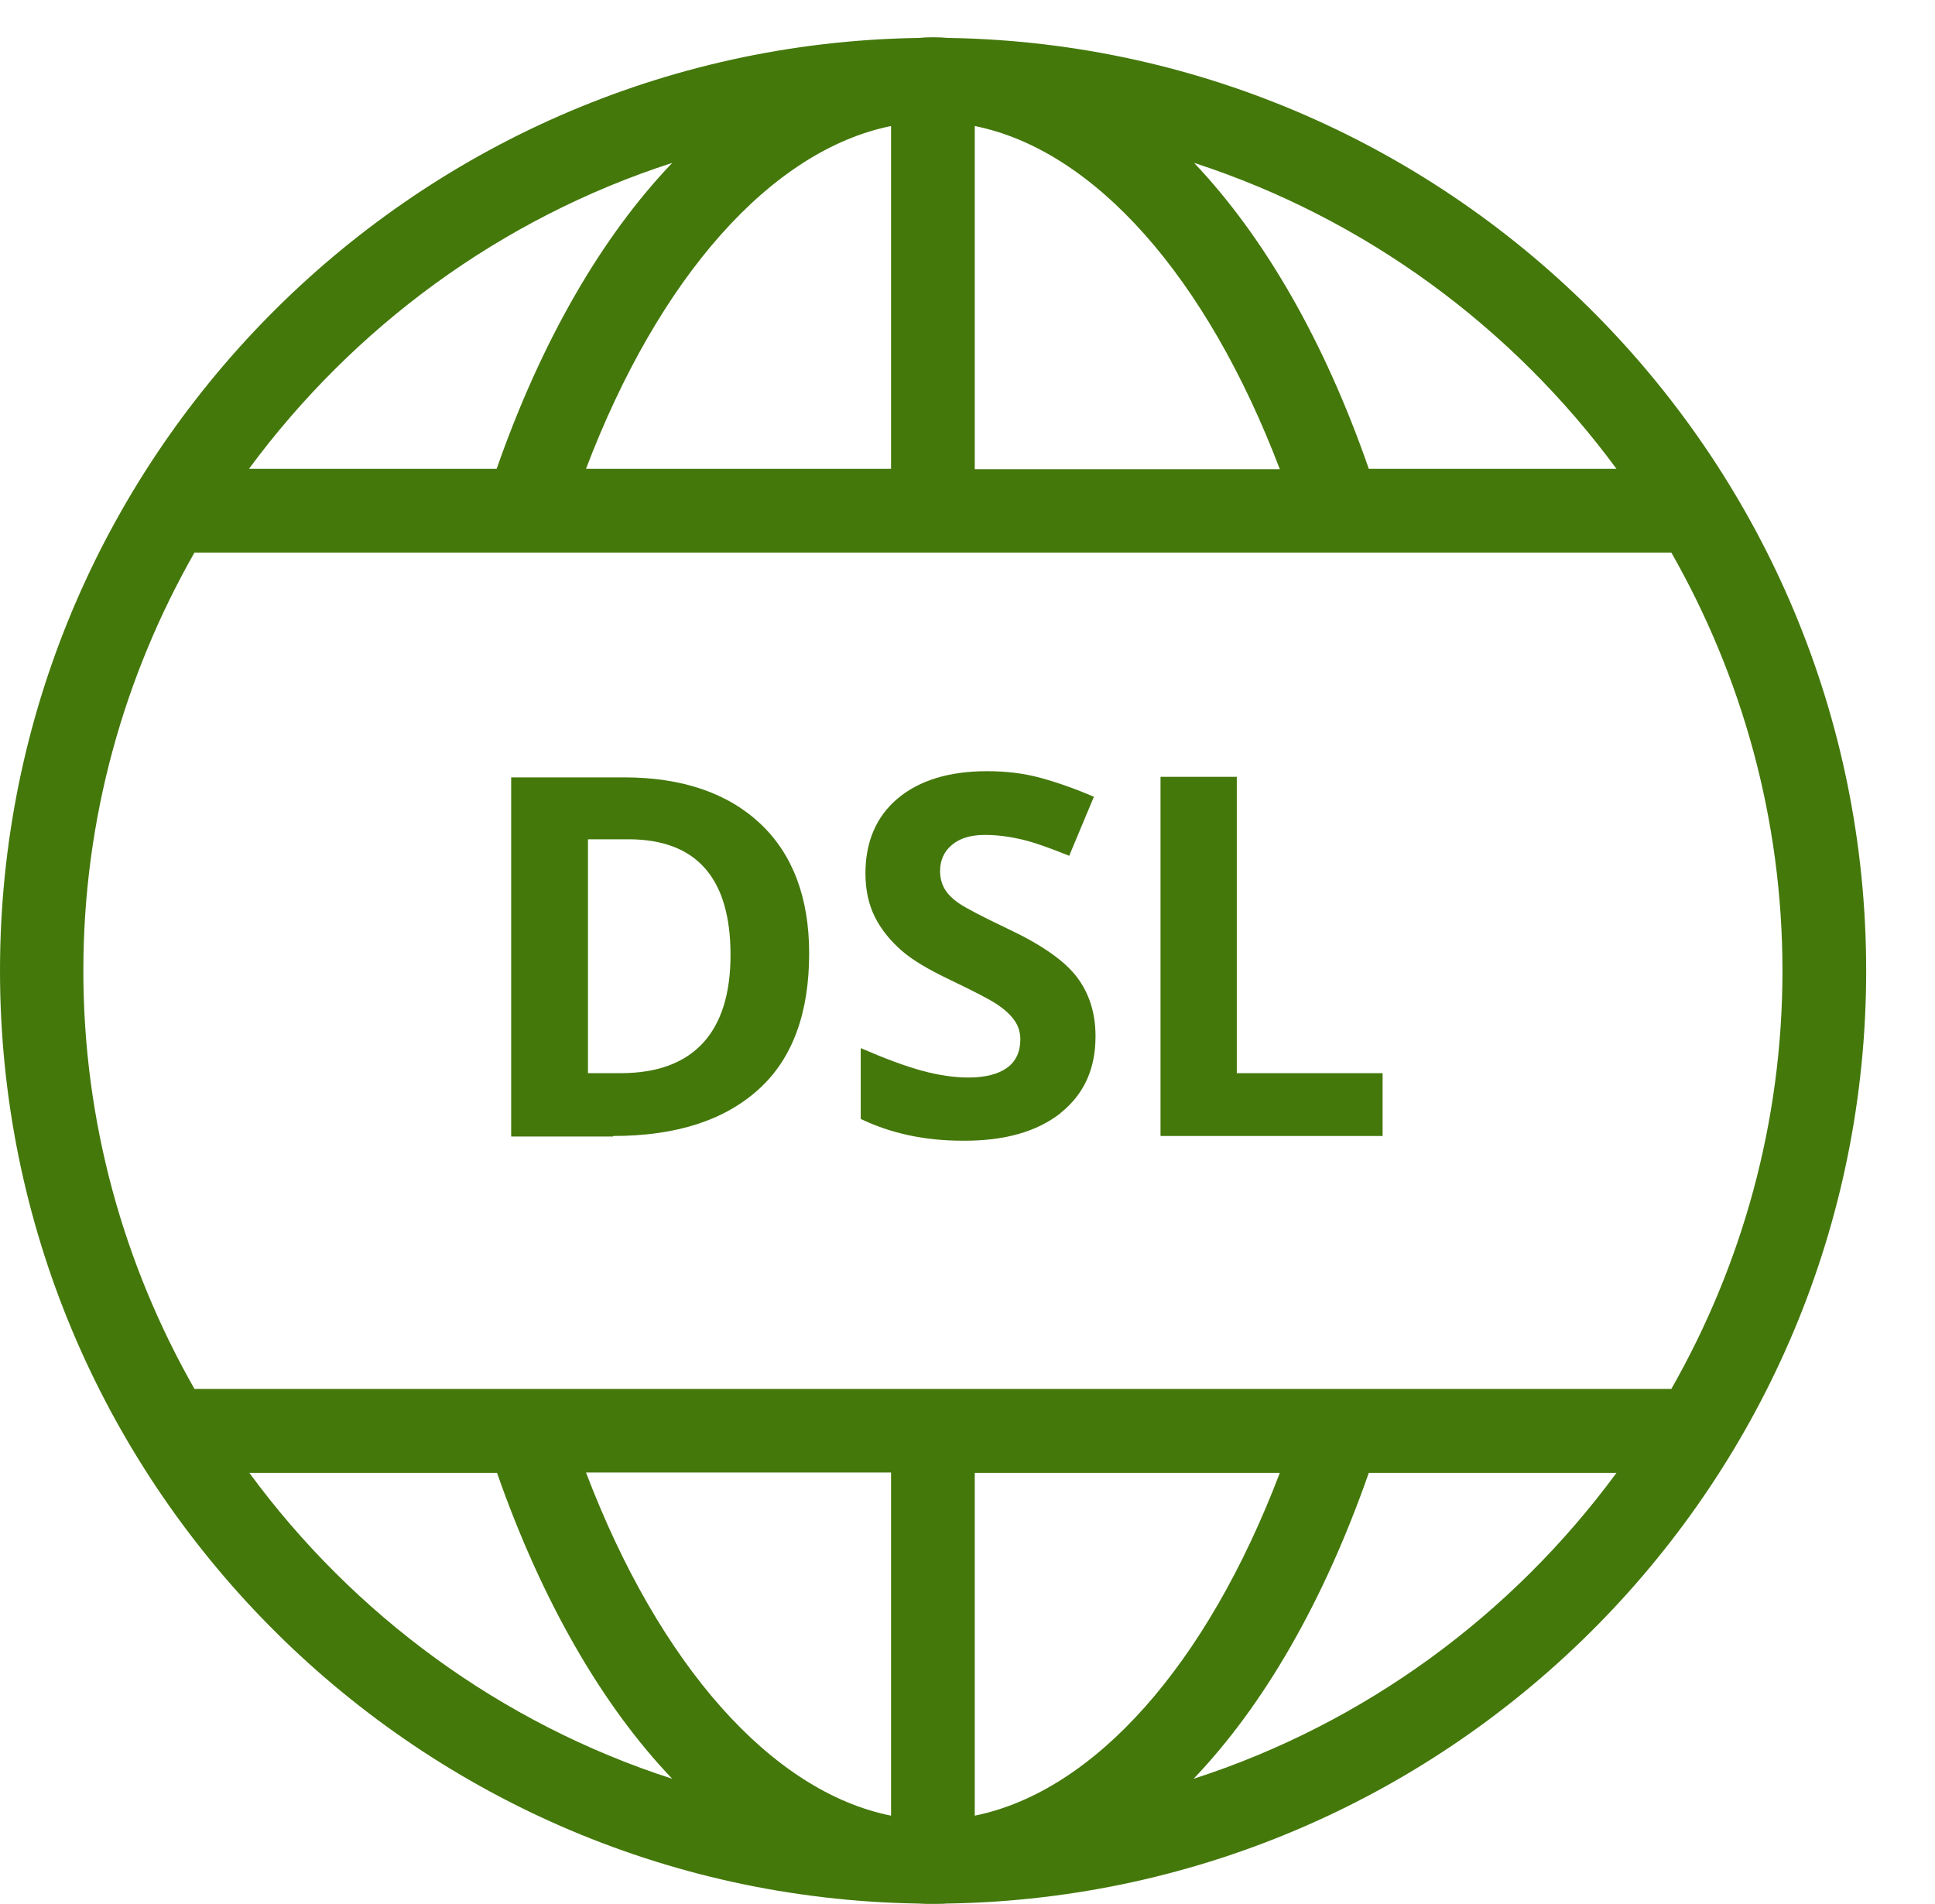 <?xml version="1.0" encoding="UTF-8"?>
<svg id="_1_dsl" data-name="1_dsl" xmlns="http://www.w3.org/2000/svg" viewBox="0 0 106.56 104.86">
  <defs>
    <style>
      .cls-1 {
        fill: #44780b;
      }
    </style>
  </defs>
  <g id="DSL">
    <g>
      <path class="cls-1" d="M102.77,53.46c0-28.04-22.57-50.89-50.47-51.37h-.07c-.55-.05-1.2-.05-1.62,0h-.09C22.57,2.55,0,25.42,0,53.46s22.59,50.91,50.54,51.37h0c.28.02.55.02.83.02s.55,0,.78-.02h.05c27.97-.46,50.57-23.31,50.57-51.37ZM89.02,25.82h-13.64c-2.45-7.06-5.77-12.79-9.62-16.85,9.44,3.07,17.52,9.05,23.26,16.85ZM49.07,6.94v18.88h-16.8c4.02-10.57,10.2-17.54,16.8-18.88ZM53.68,6.94c6.58,1.32,12.76,8.29,16.8,18.9h-16.8V6.94ZM37.02,8.97c-3.88,4.06-7.2,9.79-9.67,16.85h-13.64c5.77-7.82,13.87-13.8,23.31-16.85ZM10.71,30.43h81.33c3.88,6.81,6.12,14.66,6.12,23.03s-2.24,16.22-6.12,23.03H10.71c-3.88-6.81-6.12-14.66-6.12-23.03s2.24-16.22,6.12-23.03ZM49.07,99.99c-6.58-1.32-12.76-8.29-16.8-18.9h16.8v18.9ZM53.68,99.99v-18.88h16.8c-4.02,10.57-10.2,17.54-16.8,18.88ZM13.73,81.11h13.64c2.47,7.06,5.79,12.81,9.65,16.85-9.44-3.05-17.54-9.02-23.29-16.85ZM65.73,97.96c3.88-4.06,7.18-9.79,9.65-16.85h13.64c-5.75,7.82-13.85,13.8-23.29,16.85Z"/>
      <path class="cls-1" d="M33.76,62.56c3.51,0,6.16-.88,8.03-2.58s2.77-4.22,2.77-7.48c0-3.05-.9-5.45-2.68-7.13s-4.29-2.56-7.52-2.56h-6.21v19.78h5.61v-.02ZM32.36,46.22h2.24c3.74,0,5.63,2.12,5.63,6.37s-2.03,6.51-6.05,6.51h-1.8v-12.88h-.02Z"/>
      <path class="cls-1" d="M58.41,61.29c1.29-1.04,1.92-2.42,1.92-4.22,0-1.29-.35-2.38-1.04-3.28s-1.96-1.78-3.81-2.65c-1.41-.67-2.28-1.13-2.65-1.38s-.65-.53-.81-.81-.25-.6-.25-.97c0-.6.21-1.08.65-1.45s1.04-.55,1.82-.55c.67,0,1.34.09,2.03.25s1.57.48,2.61.9l1.36-3.25c-1.02-.44-1.98-.78-2.93-1.04s-1.92-.37-2.95-.37c-2.1,0-3.74.51-4.92,1.5s-1.78,2.38-1.78,4.13c0,.92.18,1.73.53,2.42s.85,1.29,1.45,1.82,1.5,1.06,2.72,1.64c1.29.62,2.15,1.06,2.56,1.34.42.28.74.58.95.88s.32.65.32,1.04c0,.69-.25,1.22-.74,1.57s-1.2.53-2.12.53c-.76,0-1.62-.12-2.54-.37s-2.05-.67-3.39-1.25v3.9c1.62.78,3.48,1.2,5.61,1.2,2.33.02,4.11-.51,5.4-1.52Z"/>
      <polygon class="cls-1" points="76.14 59.1 68.11 59.1 68.11 42.78 63.91 42.78 63.91 62.56 76.14 62.56 76.14 59.1"/>
    </g>
  </g>
</svg>